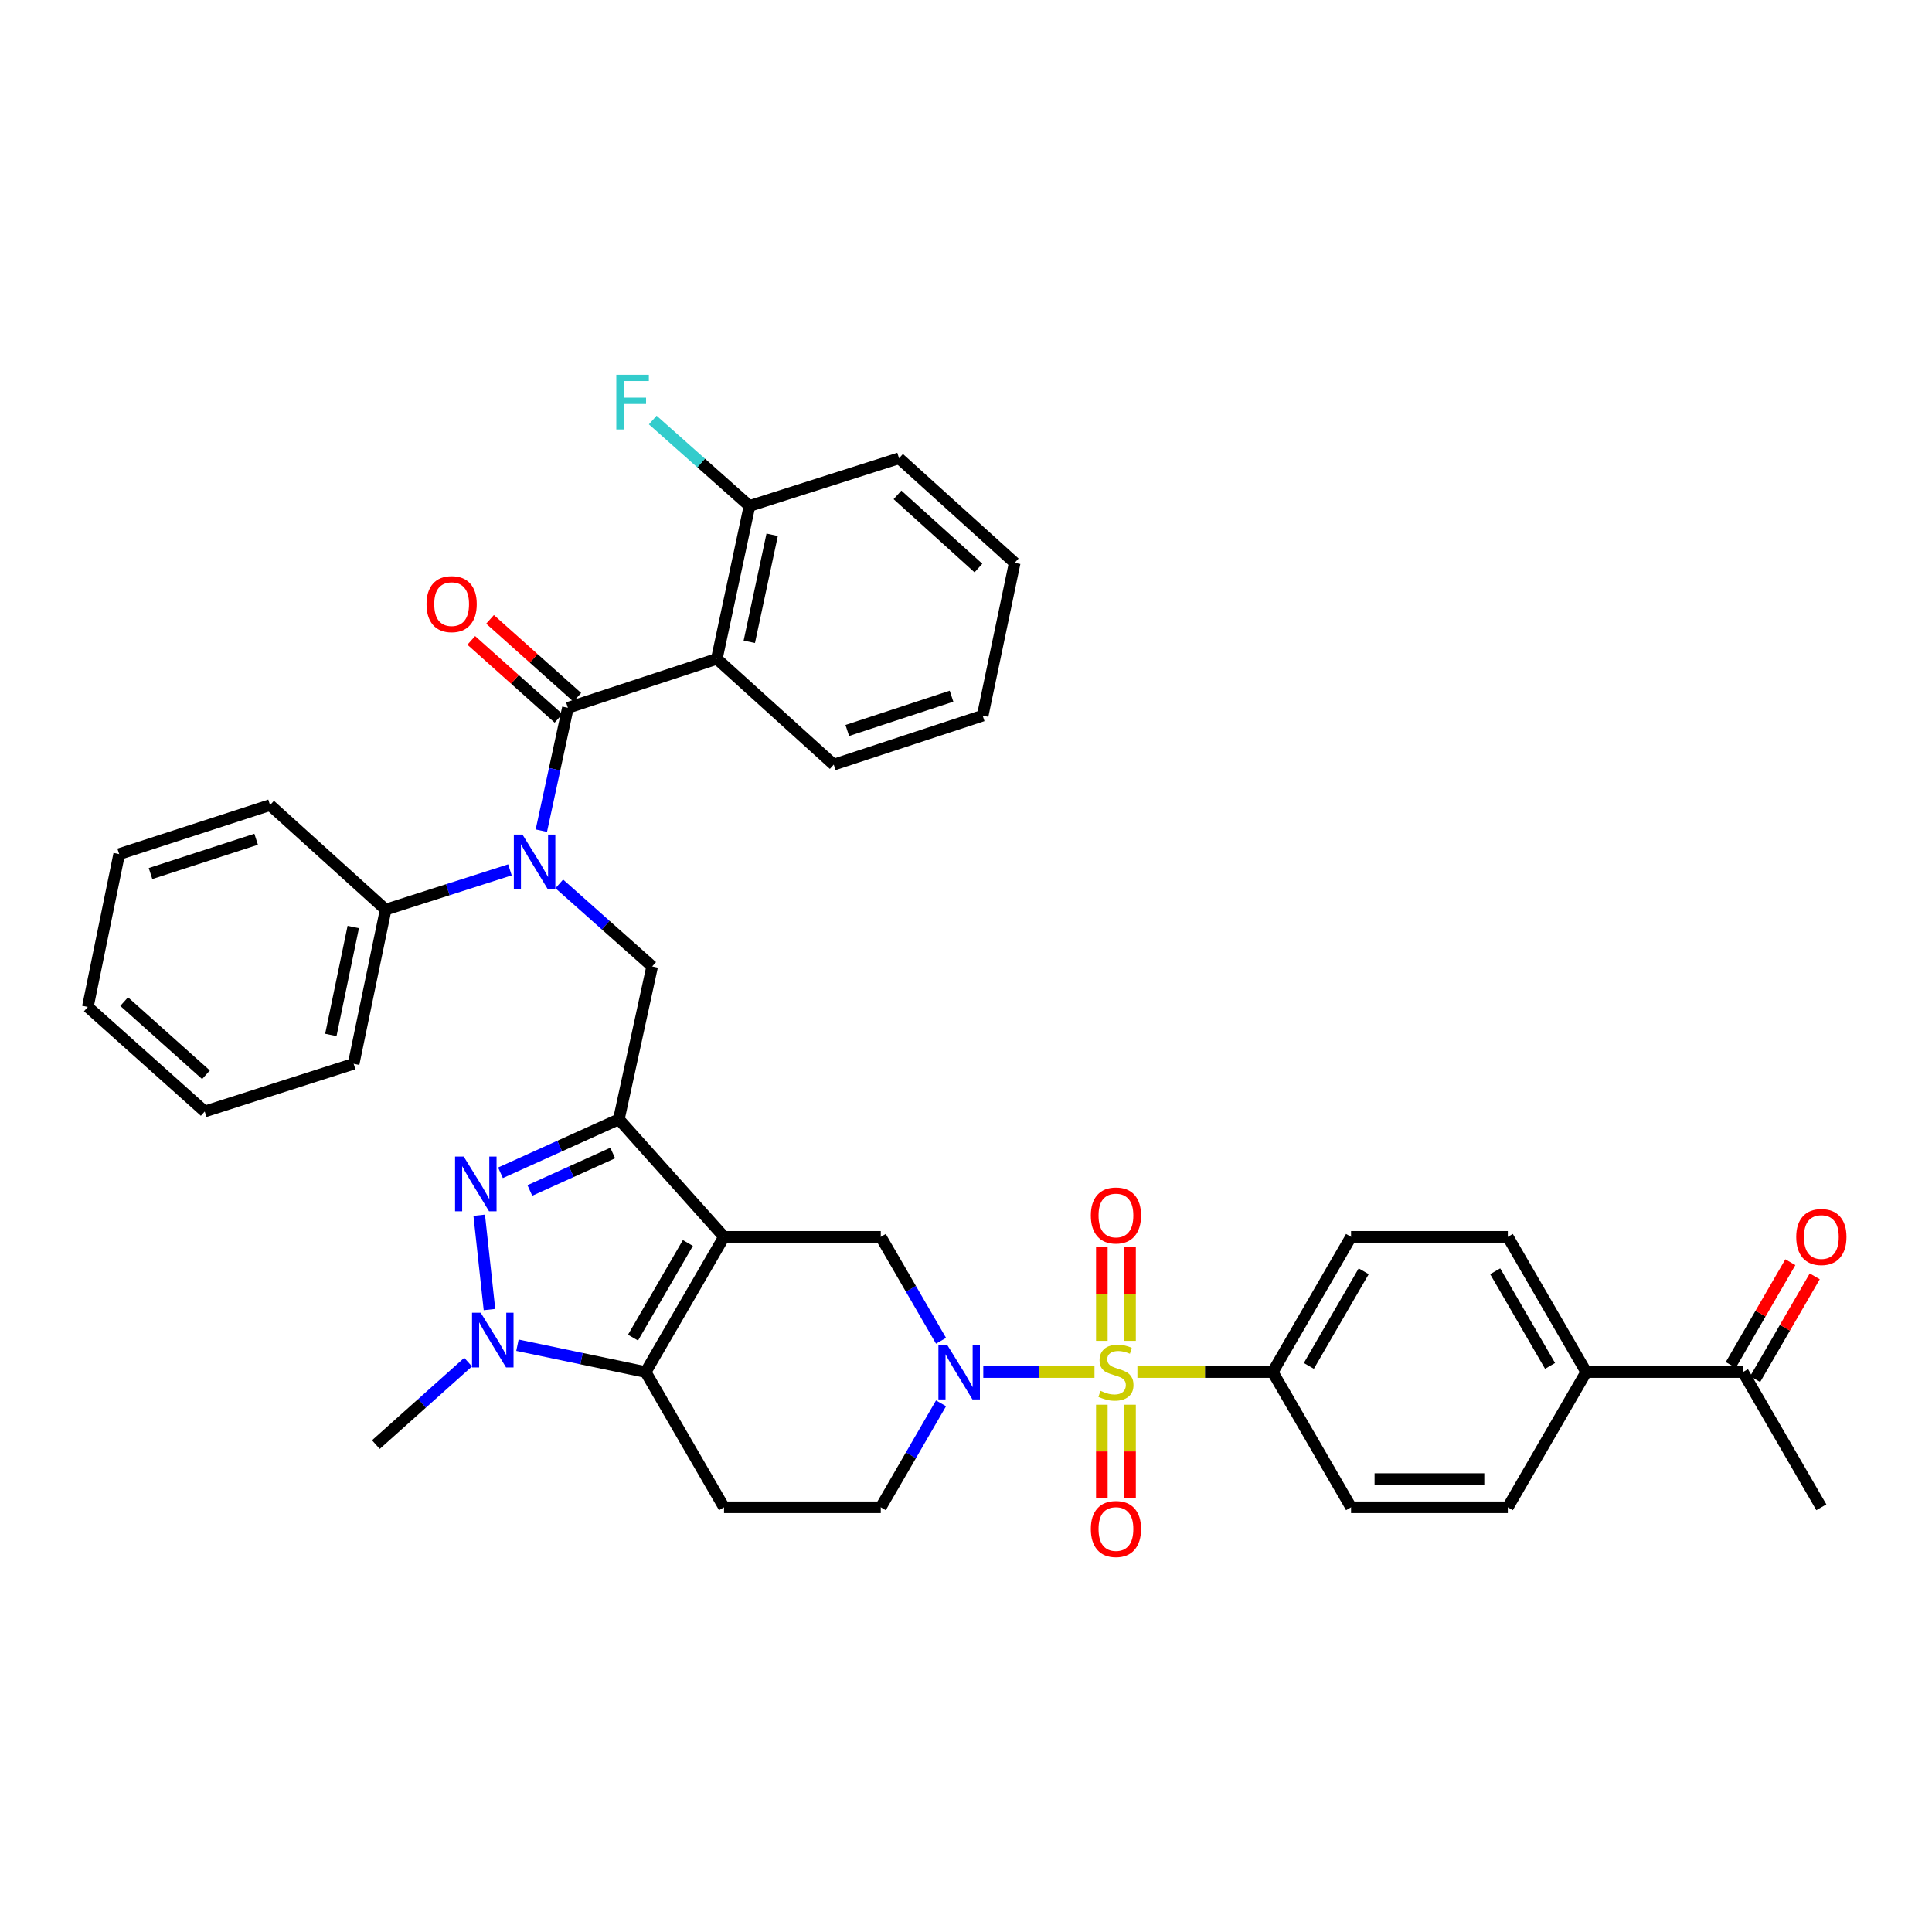 <?xml version='1.0' encoding='iso-8859-1'?>
<svg version='1.1' baseProfile='full'
              xmlns='http://www.w3.org/2000/svg'
                      xmlns:rdkit='http://www.rdkit.org/xml'
                      xmlns:xlink='http://www.w3.org/1999/xlink'
                  xml:space='preserve'
width='1000px' height='1000px' viewBox='0 0 1000 1000'>
<!-- END OF HEADER -->
<rect style='opacity:1.0;fill:#FFFFFF;stroke:none' width='1000' height='1000' x='0' y='0'> </rect>
<path class='bond-1' d='M 374.759,640.192 L 320.318,579.345' style='fill:none;fill-rule:evenodd;stroke:#000000;stroke-width:6px;stroke-linecap:butt;stroke-linejoin:miter;stroke-opacity:1' />
<path class='bond-3' d='M 374.759,640.192 L 334.183,710.176' style='fill:none;fill-rule:evenodd;stroke:#000000;stroke-width:6px;stroke-linecap:butt;stroke-linejoin:miter;stroke-opacity:1' />
<path class='bond-3' d='M 356.046,643.369 L 327.643,692.358' style='fill:none;fill-rule:evenodd;stroke:#000000;stroke-width:6px;stroke-linecap:butt;stroke-linejoin:miter;stroke-opacity:1' />
<path class='bond-9' d='M 374.759,640.192 L 455.884,640.192' style='fill:none;fill-rule:evenodd;stroke:#000000;stroke-width:6px;stroke-linecap:butt;stroke-linejoin:miter;stroke-opacity:1' />
<path class='bond-0' d='M 566.501,710.176 L 537.726,710.176' style='fill:none;fill-rule:evenodd;stroke:#CCCC00;stroke-width:6px;stroke-linecap:butt;stroke-linejoin:miter;stroke-opacity:1' />
<path class='bond-0' d='M 537.726,710.176 L 508.951,710.176' style='fill:none;fill-rule:evenodd;stroke:#0000FF;stroke-width:6px;stroke-linecap:butt;stroke-linejoin:miter;stroke-opacity:1' />
<path class='bond-12' d='M 588.718,710.176 L 623.731,710.176' style='fill:none;fill-rule:evenodd;stroke:#CCCC00;stroke-width:6px;stroke-linecap:butt;stroke-linejoin:miter;stroke-opacity:1' />
<path class='bond-12' d='M 623.731,710.176 L 658.744,710.176' style='fill:none;fill-rule:evenodd;stroke:#000000;stroke-width:6px;stroke-linecap:butt;stroke-linejoin:miter;stroke-opacity:1' />
<path class='bond-13' d='M 584.908,694.028 L 584.908,669.732' style='fill:none;fill-rule:evenodd;stroke:#CCCC00;stroke-width:6px;stroke-linecap:butt;stroke-linejoin:miter;stroke-opacity:1' />
<path class='bond-13' d='M 584.908,669.732 L 584.908,645.435' style='fill:none;fill-rule:evenodd;stroke:#FF0000;stroke-width:6px;stroke-linecap:butt;stroke-linejoin:miter;stroke-opacity:1' />
<path class='bond-13' d='M 570.312,694.028 L 570.312,669.732' style='fill:none;fill-rule:evenodd;stroke:#CCCC00;stroke-width:6px;stroke-linecap:butt;stroke-linejoin:miter;stroke-opacity:1' />
<path class='bond-13' d='M 570.312,669.732 L 570.312,645.435' style='fill:none;fill-rule:evenodd;stroke:#FF0000;stroke-width:6px;stroke-linecap:butt;stroke-linejoin:miter;stroke-opacity:1' />
<path class='bond-14' d='M 570.312,727.085 L 570.312,751.243' style='fill:none;fill-rule:evenodd;stroke:#CCCC00;stroke-width:6px;stroke-linecap:butt;stroke-linejoin:miter;stroke-opacity:1' />
<path class='bond-14' d='M 570.312,751.243 L 570.312,775.401' style='fill:none;fill-rule:evenodd;stroke:#FF0000;stroke-width:6px;stroke-linecap:butt;stroke-linejoin:miter;stroke-opacity:1' />
<path class='bond-14' d='M 584.908,727.085 L 584.908,751.243' style='fill:none;fill-rule:evenodd;stroke:#CCCC00;stroke-width:6px;stroke-linecap:butt;stroke-linejoin:miter;stroke-opacity:1' />
<path class='bond-14' d='M 584.908,751.243 L 584.908,775.401' style='fill:none;fill-rule:evenodd;stroke:#FF0000;stroke-width:6px;stroke-linecap:butt;stroke-linejoin:miter;stroke-opacity:1' />
<path class='bond-2' d='M 320.318,579.345 L 289.684,593.191' style='fill:none;fill-rule:evenodd;stroke:#000000;stroke-width:6px;stroke-linecap:butt;stroke-linejoin:miter;stroke-opacity:1' />
<path class='bond-2' d='M 289.684,593.191 L 259.05,607.037' style='fill:none;fill-rule:evenodd;stroke:#0000FF;stroke-width:6px;stroke-linecap:butt;stroke-linejoin:miter;stroke-opacity:1' />
<path class='bond-2' d='M 317.139,596.799 L 295.695,606.491' style='fill:none;fill-rule:evenodd;stroke:#000000;stroke-width:6px;stroke-linecap:butt;stroke-linejoin:miter;stroke-opacity:1' />
<path class='bond-2' d='M 295.695,606.491 L 274.251,616.183' style='fill:none;fill-rule:evenodd;stroke:#0000FF;stroke-width:6px;stroke-linecap:butt;stroke-linejoin:miter;stroke-opacity:1' />
<path class='bond-10' d='M 320.318,579.345 L 337.557,500.23' style='fill:none;fill-rule:evenodd;stroke:#000000;stroke-width:6px;stroke-linecap:butt;stroke-linejoin:miter;stroke-opacity:1' />
<path class='bond-38' d='M 248.04,629.001 L 253.351,677.834' style='fill:none;fill-rule:evenodd;stroke:#0000FF;stroke-width:6px;stroke-linecap:butt;stroke-linejoin:miter;stroke-opacity:1' />
<path class='bond-5' d='M 334.183,710.176 L 301.006,703.233' style='fill:none;fill-rule:evenodd;stroke:#000000;stroke-width:6px;stroke-linecap:butt;stroke-linejoin:miter;stroke-opacity:1' />
<path class='bond-5' d='M 301.006,703.233 L 267.829,696.289' style='fill:none;fill-rule:evenodd;stroke:#0000FF;stroke-width:6px;stroke-linecap:butt;stroke-linejoin:miter;stroke-opacity:1' />
<path class='bond-11' d='M 334.183,710.176 L 374.759,780.169' style='fill:none;fill-rule:evenodd;stroke:#000000;stroke-width:6px;stroke-linecap:butt;stroke-linejoin:miter;stroke-opacity:1' />
<path class='bond-4' d='M 487.078,693.994 L 471.481,667.093' style='fill:none;fill-rule:evenodd;stroke:#0000FF;stroke-width:6px;stroke-linecap:butt;stroke-linejoin:miter;stroke-opacity:1' />
<path class='bond-4' d='M 471.481,667.093 L 455.884,640.192' style='fill:none;fill-rule:evenodd;stroke:#000000;stroke-width:6px;stroke-linecap:butt;stroke-linejoin:miter;stroke-opacity:1' />
<path class='bond-15' d='M 487.078,726.359 L 471.481,753.264' style='fill:none;fill-rule:evenodd;stroke:#0000FF;stroke-width:6px;stroke-linecap:butt;stroke-linejoin:miter;stroke-opacity:1' />
<path class='bond-15' d='M 471.481,753.264 L 455.884,780.169' style='fill:none;fill-rule:evenodd;stroke:#000000;stroke-width:6px;stroke-linecap:butt;stroke-linejoin:miter;stroke-opacity:1' />
<path class='bond-26' d='M 242.299,705.036 L 218.427,726.382' style='fill:none;fill-rule:evenodd;stroke:#0000FF;stroke-width:6px;stroke-linecap:butt;stroke-linejoin:miter;stroke-opacity:1' />
<path class='bond-26' d='M 218.427,726.382 L 194.554,747.727' style='fill:none;fill-rule:evenodd;stroke:#000000;stroke-width:6px;stroke-linecap:butt;stroke-linejoin:miter;stroke-opacity:1' />
<path class='bond-6' d='M 293.941,366.358 L 287.071,398.152' style='fill:none;fill-rule:evenodd;stroke:#000000;stroke-width:6px;stroke-linecap:butt;stroke-linejoin:miter;stroke-opacity:1' />
<path class='bond-6' d='M 287.071,398.152 L 280.202,429.945' style='fill:none;fill-rule:evenodd;stroke:#0000FF;stroke-width:6px;stroke-linecap:butt;stroke-linejoin:miter;stroke-opacity:1' />
<path class='bond-8' d='M 293.941,366.358 L 371.029,341.011' style='fill:none;fill-rule:evenodd;stroke:#000000;stroke-width:6px;stroke-linecap:butt;stroke-linejoin:miter;stroke-opacity:1' />
<path class='bond-17' d='M 298.802,360.916 L 276.224,340.747' style='fill:none;fill-rule:evenodd;stroke:#000000;stroke-width:6px;stroke-linecap:butt;stroke-linejoin:miter;stroke-opacity:1' />
<path class='bond-17' d='M 276.224,340.747 L 253.646,320.579' style='fill:none;fill-rule:evenodd;stroke:#FF0000;stroke-width:6px;stroke-linecap:butt;stroke-linejoin:miter;stroke-opacity:1' />
<path class='bond-17' d='M 289.079,371.801 L 266.501,351.632' style='fill:none;fill-rule:evenodd;stroke:#000000;stroke-width:6px;stroke-linecap:butt;stroke-linejoin:miter;stroke-opacity:1' />
<path class='bond-17' d='M 266.501,351.632 L 243.923,331.463' style='fill:none;fill-rule:evenodd;stroke:#FF0000;stroke-width:6px;stroke-linecap:butt;stroke-linejoin:miter;stroke-opacity:1' />
<path class='bond-7' d='M 289.477,457.5 L 313.517,478.865' style='fill:none;fill-rule:evenodd;stroke:#0000FF;stroke-width:6px;stroke-linecap:butt;stroke-linejoin:miter;stroke-opacity:1' />
<path class='bond-7' d='M 313.517,478.865 L 337.557,500.23' style='fill:none;fill-rule:evenodd;stroke:#000000;stroke-width:6px;stroke-linecap:butt;stroke-linejoin:miter;stroke-opacity:1' />
<path class='bond-18' d='M 263.939,450.232 L 231.78,460.526' style='fill:none;fill-rule:evenodd;stroke:#0000FF;stroke-width:6px;stroke-linecap:butt;stroke-linejoin:miter;stroke-opacity:1' />
<path class='bond-18' d='M 231.78,460.526 L 199.622,470.82' style='fill:none;fill-rule:evenodd;stroke:#000000;stroke-width:6px;stroke-linecap:butt;stroke-linejoin:miter;stroke-opacity:1' />
<path class='bond-16' d='M 371.029,341.011 L 387.935,261.88' style='fill:none;fill-rule:evenodd;stroke:#000000;stroke-width:6px;stroke-linecap:butt;stroke-linejoin:miter;stroke-opacity:1' />
<path class='bond-16' d='M 387.838,332.191 L 399.672,276.799' style='fill:none;fill-rule:evenodd;stroke:#000000;stroke-width:6px;stroke-linecap:butt;stroke-linejoin:miter;stroke-opacity:1' />
<path class='bond-28' d='M 371.029,341.011 L 431.551,395.76' style='fill:none;fill-rule:evenodd;stroke:#000000;stroke-width:6px;stroke-linecap:butt;stroke-linejoin:miter;stroke-opacity:1' />
<path class='bond-39' d='M 374.759,780.169 L 455.884,780.169' style='fill:none;fill-rule:evenodd;stroke:#000000;stroke-width:6px;stroke-linecap:butt;stroke-linejoin:miter;stroke-opacity:1' />
<path class='bond-21' d='M 658.744,710.176 L 699.303,780.169' style='fill:none;fill-rule:evenodd;stroke:#000000;stroke-width:6px;stroke-linecap:butt;stroke-linejoin:miter;stroke-opacity:1' />
<path class='bond-22' d='M 658.744,710.176 L 699.303,640.192' style='fill:none;fill-rule:evenodd;stroke:#000000;stroke-width:6px;stroke-linecap:butt;stroke-linejoin:miter;stroke-opacity:1' />
<path class='bond-22' d='M 677.456,706.997 L 705.847,658.008' style='fill:none;fill-rule:evenodd;stroke:#000000;stroke-width:6px;stroke-linecap:butt;stroke-linejoin:miter;stroke-opacity:1' />
<path class='bond-27' d='M 387.935,261.88 L 362.9,239.642' style='fill:none;fill-rule:evenodd;stroke:#000000;stroke-width:6px;stroke-linecap:butt;stroke-linejoin:miter;stroke-opacity:1' />
<path class='bond-27' d='M 362.9,239.642 L 337.864,217.404' style='fill:none;fill-rule:evenodd;stroke:#33CCCC;stroke-width:6px;stroke-linecap:butt;stroke-linejoin:miter;stroke-opacity:1' />
<path class='bond-30' d='M 387.935,261.88 L 465.347,237.205' style='fill:none;fill-rule:evenodd;stroke:#000000;stroke-width:6px;stroke-linecap:butt;stroke-linejoin:miter;stroke-opacity:1' />
<path class='bond-31' d='M 199.622,470.82 L 183.048,550.608' style='fill:none;fill-rule:evenodd;stroke:#000000;stroke-width:6px;stroke-linecap:butt;stroke-linejoin:miter;stroke-opacity:1' />
<path class='bond-31' d='M 182.846,479.82 L 171.244,535.672' style='fill:none;fill-rule:evenodd;stroke:#000000;stroke-width:6px;stroke-linecap:butt;stroke-linejoin:miter;stroke-opacity:1' />
<path class='bond-32' d='M 199.622,470.82 L 139.781,416.712' style='fill:none;fill-rule:evenodd;stroke:#000000;stroke-width:6px;stroke-linecap:butt;stroke-linejoin:miter;stroke-opacity:1' />
<path class='bond-19' d='M 821.02,710.176 L 780.445,640.192' style='fill:none;fill-rule:evenodd;stroke:#000000;stroke-width:6px;stroke-linecap:butt;stroke-linejoin:miter;stroke-opacity:1' />
<path class='bond-19' d='M 802.307,706.999 L 773.905,658.01' style='fill:none;fill-rule:evenodd;stroke:#000000;stroke-width:6px;stroke-linecap:butt;stroke-linejoin:miter;stroke-opacity:1' />
<path class='bond-20' d='M 821.02,710.176 L 902.154,710.176' style='fill:none;fill-rule:evenodd;stroke:#000000;stroke-width:6px;stroke-linecap:butt;stroke-linejoin:miter;stroke-opacity:1' />
<path class='bond-40' d='M 821.02,710.176 L 780.445,780.169' style='fill:none;fill-rule:evenodd;stroke:#000000;stroke-width:6px;stroke-linecap:butt;stroke-linejoin:miter;stroke-opacity:1' />
<path class='bond-23' d='M 908.467,713.837 L 923.89,687.235' style='fill:none;fill-rule:evenodd;stroke:#000000;stroke-width:6px;stroke-linecap:butt;stroke-linejoin:miter;stroke-opacity:1' />
<path class='bond-23' d='M 923.89,687.235 L 939.313,660.634' style='fill:none;fill-rule:evenodd;stroke:#FF0000;stroke-width:6px;stroke-linecap:butt;stroke-linejoin:miter;stroke-opacity:1' />
<path class='bond-23' d='M 895.841,706.516 L 911.263,679.915' style='fill:none;fill-rule:evenodd;stroke:#000000;stroke-width:6px;stroke-linecap:butt;stroke-linejoin:miter;stroke-opacity:1' />
<path class='bond-23' d='M 911.263,679.915 L 926.686,653.314' style='fill:none;fill-rule:evenodd;stroke:#FF0000;stroke-width:6px;stroke-linecap:butt;stroke-linejoin:miter;stroke-opacity:1' />
<path class='bond-29' d='M 902.154,710.176 L 942.729,780.169' style='fill:none;fill-rule:evenodd;stroke:#000000;stroke-width:6px;stroke-linecap:butt;stroke-linejoin:miter;stroke-opacity:1' />
<path class='bond-25' d='M 699.303,780.169 L 780.445,780.169' style='fill:none;fill-rule:evenodd;stroke:#000000;stroke-width:6px;stroke-linecap:butt;stroke-linejoin:miter;stroke-opacity:1' />
<path class='bond-25' d='M 711.474,765.574 L 768.274,765.574' style='fill:none;fill-rule:evenodd;stroke:#000000;stroke-width:6px;stroke-linecap:butt;stroke-linejoin:miter;stroke-opacity:1' />
<path class='bond-24' d='M 699.303,640.192 L 780.445,640.192' style='fill:none;fill-rule:evenodd;stroke:#000000;stroke-width:6px;stroke-linecap:butt;stroke-linejoin:miter;stroke-opacity:1' />
<path class='bond-33' d='M 431.551,395.76 L 508.631,370.404' style='fill:none;fill-rule:evenodd;stroke:#000000;stroke-width:6px;stroke-linecap:butt;stroke-linejoin:miter;stroke-opacity:1' />
<path class='bond-33' d='M 438.552,378.092 L 492.508,360.343' style='fill:none;fill-rule:evenodd;stroke:#000000;stroke-width:6px;stroke-linecap:butt;stroke-linejoin:miter;stroke-opacity:1' />
<path class='bond-42' d='M 465.347,237.205 L 525.204,291.305' style='fill:none;fill-rule:evenodd;stroke:#000000;stroke-width:6px;stroke-linecap:butt;stroke-linejoin:miter;stroke-opacity:1' />
<path class='bond-42' d='M 464.539,256.148 L 506.439,294.018' style='fill:none;fill-rule:evenodd;stroke:#000000;stroke-width:6px;stroke-linecap:butt;stroke-linejoin:miter;stroke-opacity:1' />
<path class='bond-36' d='M 183.048,550.608 L 105.969,575.291' style='fill:none;fill-rule:evenodd;stroke:#000000;stroke-width:6px;stroke-linecap:butt;stroke-linejoin:miter;stroke-opacity:1' />
<path class='bond-34' d='M 139.781,416.712 L 61.688,442.076' style='fill:none;fill-rule:evenodd;stroke:#000000;stroke-width:6px;stroke-linecap:butt;stroke-linejoin:miter;stroke-opacity:1' />
<path class='bond-34' d='M 132.576,434.398 L 77.91,452.153' style='fill:none;fill-rule:evenodd;stroke:#000000;stroke-width:6px;stroke-linecap:butt;stroke-linejoin:miter;stroke-opacity:1' />
<path class='bond-35' d='M 508.631,370.404 L 525.204,291.305' style='fill:none;fill-rule:evenodd;stroke:#000000;stroke-width:6px;stroke-linecap:butt;stroke-linejoin:miter;stroke-opacity:1' />
<path class='bond-37' d='M 61.688,442.076 L 45.455,521.191' style='fill:none;fill-rule:evenodd;stroke:#000000;stroke-width:6px;stroke-linecap:butt;stroke-linejoin:miter;stroke-opacity:1' />
<path class='bond-41' d='M 105.969,575.291 L 45.455,521.191' style='fill:none;fill-rule:evenodd;stroke:#000000;stroke-width:6px;stroke-linecap:butt;stroke-linejoin:miter;stroke-opacity:1' />
<path class='bond-41' d='M 106.619,556.295 L 64.259,518.425' style='fill:none;fill-rule:evenodd;stroke:#000000;stroke-width:6px;stroke-linecap:butt;stroke-linejoin:miter;stroke-opacity:1' />
<path  class='atom-1' d='M 569.61 719.896
Q 569.93 720.016, 571.25 720.576
Q 572.57 721.136, 574.01 721.496
Q 575.49 721.816, 576.93 721.816
Q 579.61 721.816, 581.17 720.536
Q 582.73 719.216, 582.73 716.936
Q 582.73 715.376, 581.93 714.416
Q 581.17 713.456, 579.97 712.936
Q 578.77 712.416, 576.77 711.816
Q 574.25 711.056, 572.73 710.336
Q 571.25 709.616, 570.17 708.096
Q 569.13 706.576, 569.13 704.016
Q 569.13 700.456, 571.53 698.256
Q 573.97 696.056, 578.77 696.056
Q 582.05 696.056, 585.77 697.616
L 584.85 700.696
Q 581.45 699.296, 578.89 699.296
Q 576.13 699.296, 574.61 700.456
Q 573.09 701.576, 573.13 703.536
Q 573.13 705.056, 573.89 705.976
Q 574.69 706.896, 575.81 707.416
Q 576.97 707.936, 578.89 708.536
Q 581.45 709.336, 582.97 710.136
Q 584.49 710.936, 585.57 712.576
Q 586.69 714.176, 586.69 716.936
Q 586.69 720.856, 584.05 722.976
Q 581.45 725.056, 577.09 725.056
Q 574.57 725.056, 572.65 724.496
Q 570.77 723.976, 568.53 723.056
L 569.61 719.896
' fill='#CCCC00'/>
<path  class='atom-3' d='M 240.019 598.649
L 249.299 613.649
Q 250.219 615.129, 251.699 617.809
Q 253.179 620.489, 253.259 620.649
L 253.259 598.649
L 257.019 598.649
L 257.019 626.969
L 253.139 626.969
L 243.179 610.569
Q 242.019 608.649, 240.779 606.449
Q 239.579 604.249, 239.219 603.569
L 239.219 626.969
L 235.539 626.969
L 235.539 598.649
L 240.019 598.649
' fill='#0000FF'/>
<path  class='atom-5' d='M 490.2 696.016
L 499.48 711.016
Q 500.4 712.496, 501.88 715.176
Q 503.36 717.856, 503.44 718.016
L 503.44 696.016
L 507.2 696.016
L 507.2 724.336
L 503.32 724.336
L 493.36 707.936
Q 492.2 706.016, 490.96 703.816
Q 489.76 701.616, 489.4 700.936
L 489.4 724.336
L 485.72 724.336
L 485.72 696.016
L 490.2 696.016
' fill='#0000FF'/>
<path  class='atom-6' d='M 248.808 679.459
L 258.088 694.459
Q 259.008 695.939, 260.488 698.619
Q 261.968 701.299, 262.048 701.459
L 262.048 679.459
L 265.808 679.459
L 265.808 707.779
L 261.928 707.779
L 251.968 691.379
Q 250.808 689.459, 249.568 687.259
Q 248.368 685.059, 248.008 684.379
L 248.008 707.779
L 244.328 707.779
L 244.328 679.459
L 248.808 679.459
' fill='#0000FF'/>
<path  class='atom-8' d='M 270.442 431.986
L 279.722 446.986
Q 280.642 448.466, 282.122 451.146
Q 283.602 453.826, 283.682 453.986
L 283.682 431.986
L 287.442 431.986
L 287.442 460.306
L 283.562 460.306
L 273.602 443.906
Q 272.442 441.986, 271.202 439.786
Q 270.002 437.586, 269.642 436.906
L 269.642 460.306
L 265.962 460.306
L 265.962 431.986
L 270.442 431.986
' fill='#0000FF'/>
<path  class='atom-14' d='M 564.61 629.13
Q 564.61 622.33, 567.97 618.53
Q 571.33 614.73, 577.61 614.73
Q 583.89 614.73, 587.25 618.53
Q 590.61 622.33, 590.61 629.13
Q 590.61 636.01, 587.21 639.93
Q 583.81 643.81, 577.61 643.81
Q 571.37 643.81, 567.97 639.93
Q 564.61 636.05, 564.61 629.13
M 577.61 640.61
Q 581.93 640.61, 584.25 637.73
Q 586.61 634.81, 586.61 629.13
Q 586.61 623.57, 584.25 620.77
Q 581.93 617.93, 577.61 617.93
Q 573.29 617.93, 570.93 620.73
Q 568.61 623.53, 568.61 629.13
Q 568.61 634.85, 570.93 637.73
Q 573.29 640.61, 577.61 640.61
' fill='#FF0000'/>
<path  class='atom-15' d='M 564.61 791.407
Q 564.61 784.607, 567.97 780.807
Q 571.33 777.007, 577.61 777.007
Q 583.89 777.007, 587.25 780.807
Q 590.61 784.607, 590.61 791.407
Q 590.61 798.287, 587.21 802.207
Q 583.81 806.087, 577.61 806.087
Q 571.37 806.087, 567.97 802.207
Q 564.61 798.327, 564.61 791.407
M 577.61 802.887
Q 581.93 802.887, 584.25 800.007
Q 586.61 797.087, 586.61 791.407
Q 586.61 785.847, 584.25 783.047
Q 581.93 780.207, 577.61 780.207
Q 573.29 780.207, 570.93 783.007
Q 568.61 785.807, 568.61 791.407
Q 568.61 797.127, 570.93 800.007
Q 573.29 802.887, 577.61 802.887
' fill='#FF0000'/>
<path  class='atom-18' d='M 220.767 312.687
Q 220.767 305.887, 224.127 302.087
Q 227.487 298.287, 233.767 298.287
Q 240.047 298.287, 243.407 302.087
Q 246.767 305.887, 246.767 312.687
Q 246.767 319.567, 243.367 323.487
Q 239.967 327.367, 233.767 327.367
Q 227.527 327.367, 224.127 323.487
Q 220.767 319.607, 220.767 312.687
M 233.767 324.167
Q 238.087 324.167, 240.407 321.287
Q 242.767 318.367, 242.767 312.687
Q 242.767 307.127, 240.407 304.327
Q 238.087 301.487, 233.767 301.487
Q 229.447 301.487, 227.087 304.287
Q 224.767 307.087, 224.767 312.687
Q 224.767 318.407, 227.087 321.287
Q 229.447 324.167, 233.767 324.167
' fill='#FF0000'/>
<path  class='atom-24' d='M 929.729 640.272
Q 929.729 633.472, 933.089 629.672
Q 936.449 625.872, 942.729 625.872
Q 949.009 625.872, 952.369 629.672
Q 955.729 633.472, 955.729 640.272
Q 955.729 647.152, 952.329 651.072
Q 948.929 654.952, 942.729 654.952
Q 936.489 654.952, 933.089 651.072
Q 929.729 647.192, 929.729 640.272
M 942.729 651.752
Q 947.049 651.752, 949.369 648.872
Q 951.729 645.952, 951.729 640.272
Q 951.729 634.712, 949.369 631.912
Q 947.049 629.072, 942.729 629.072
Q 938.409 629.072, 936.049 631.872
Q 933.729 634.672, 933.729 640.272
Q 933.729 645.992, 936.049 648.872
Q 938.409 651.752, 942.729 651.752
' fill='#FF0000'/>
<path  class='atom-28' d='M 319.001 193.968
L 335.841 193.968
L 335.841 197.208
L 322.801 197.208
L 322.801 205.808
L 334.401 205.808
L 334.401 209.088
L 322.801 209.088
L 322.801 222.288
L 319.001 222.288
L 319.001 193.968
' fill='#33CCCC'/>
</svg>
